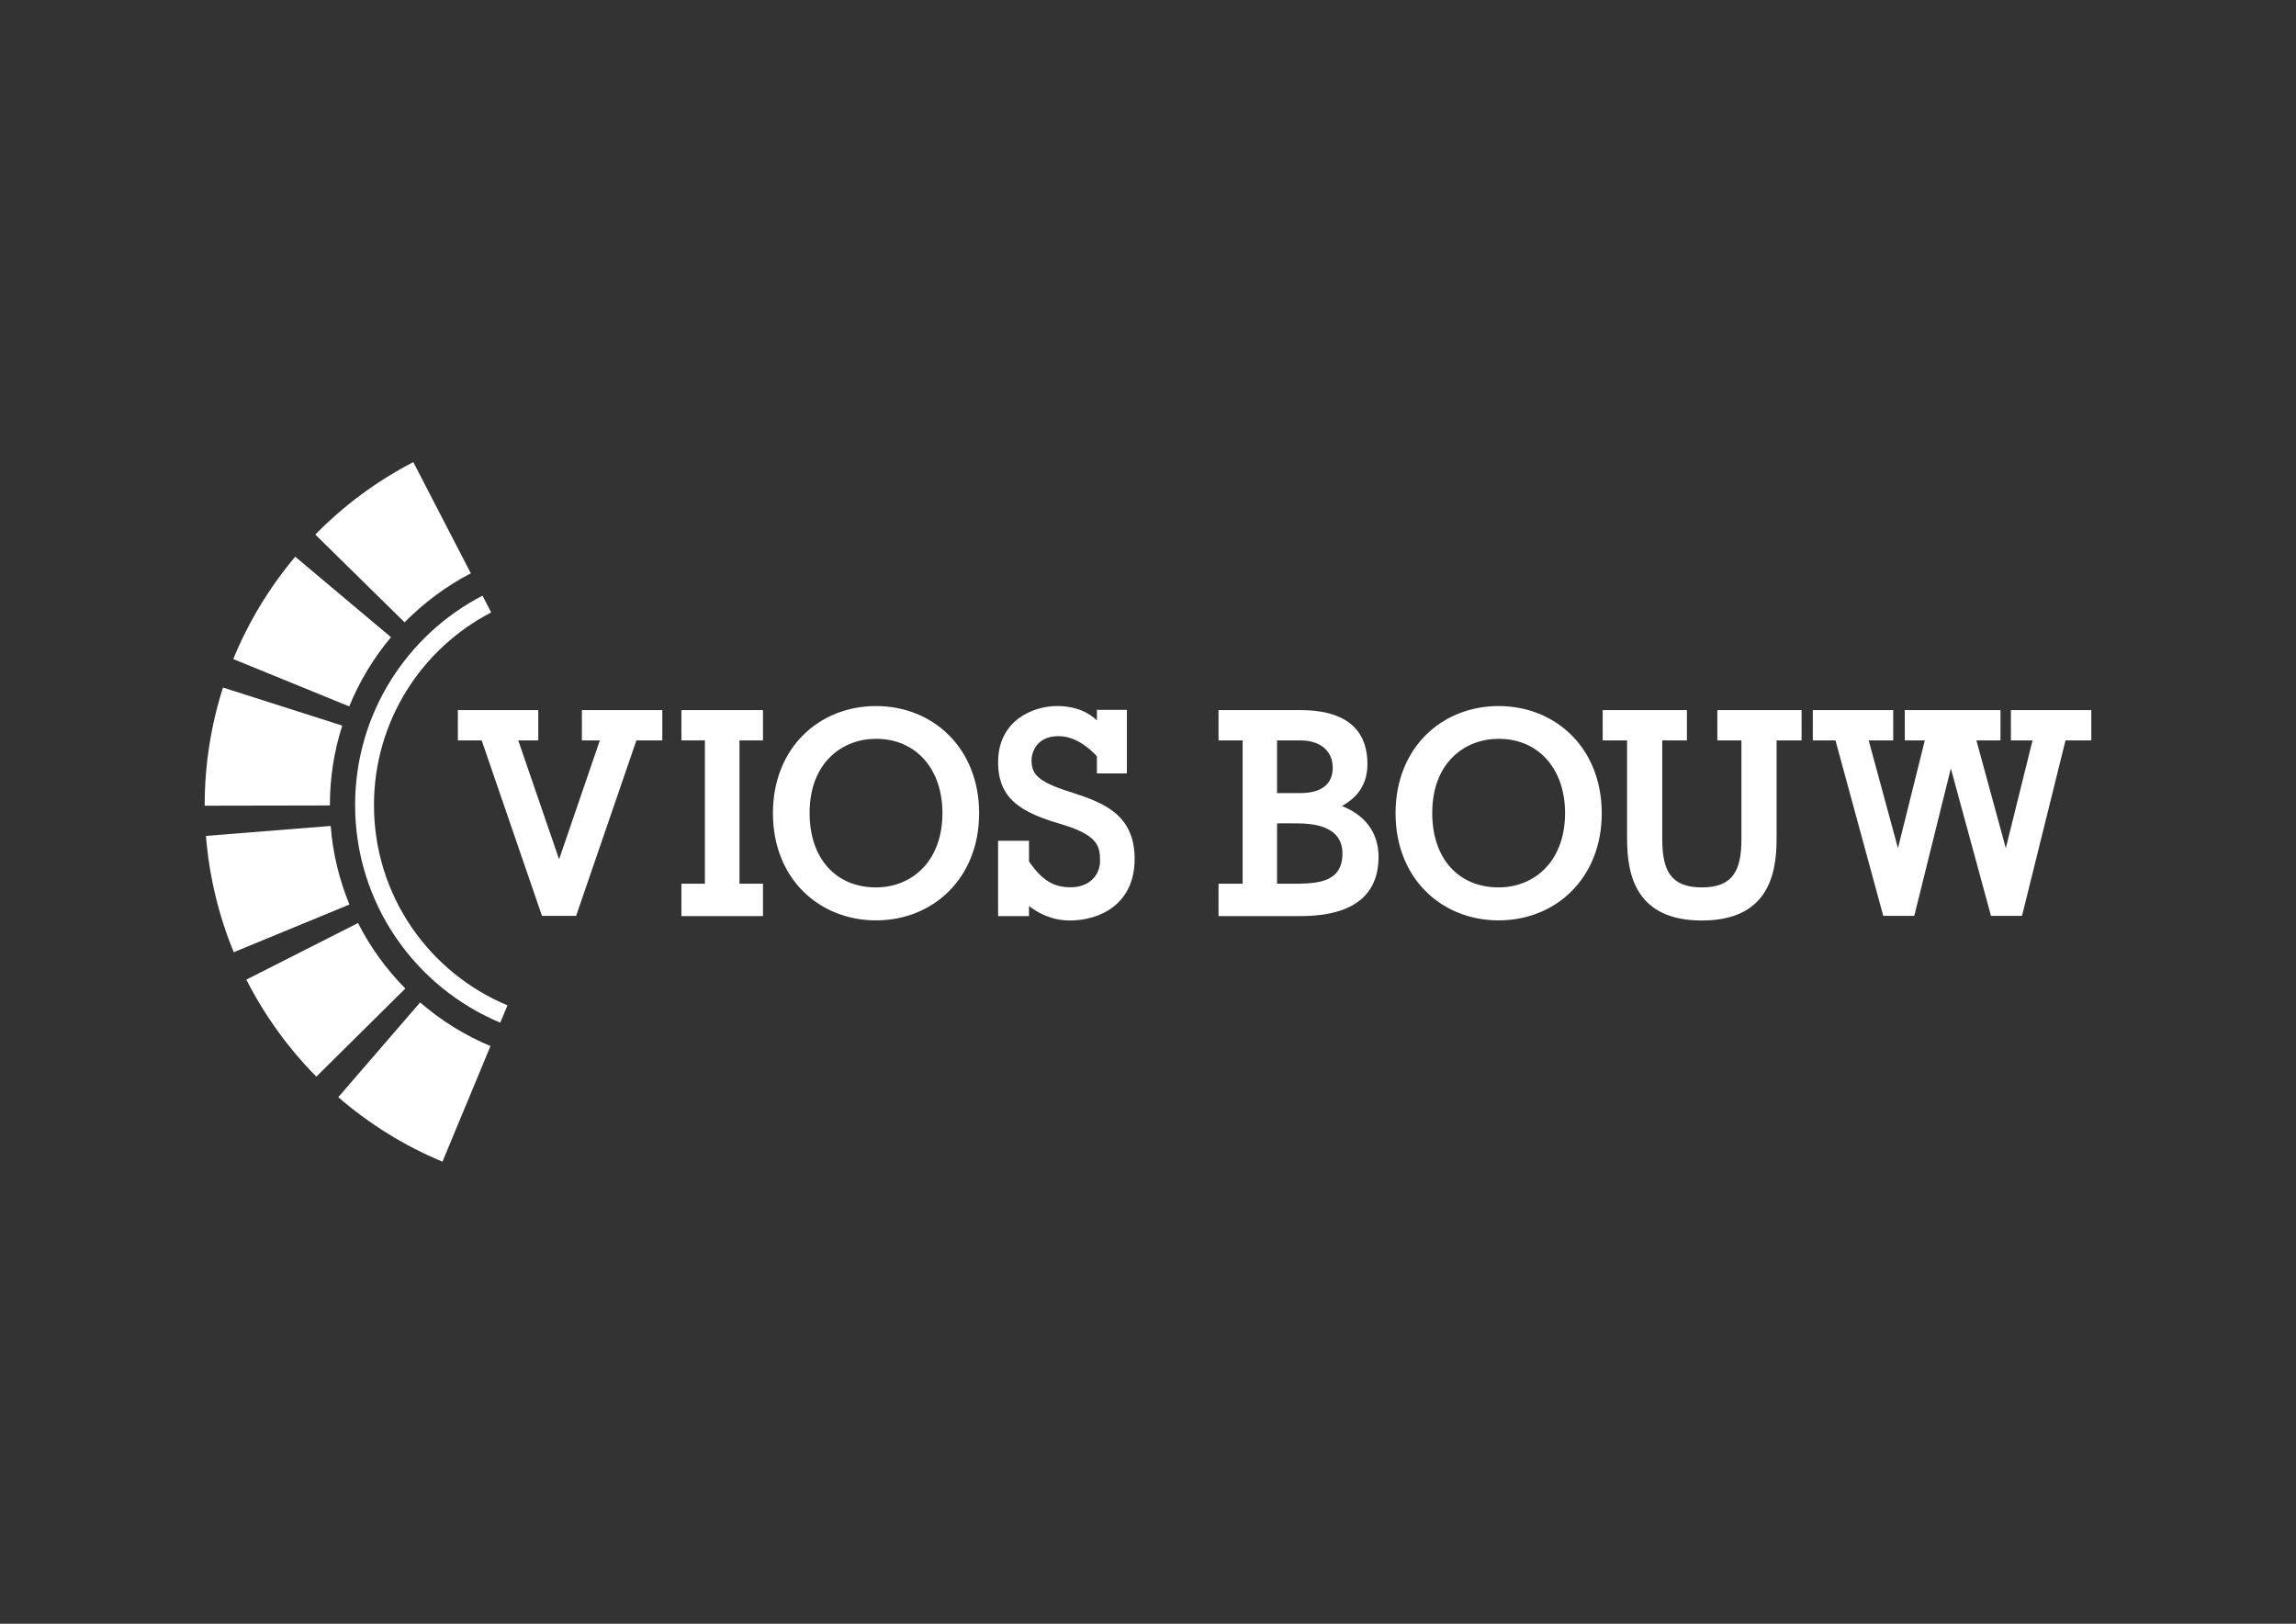 <?xml version="1.0" encoding="UTF-8"?>
<svg id="Laag_2" data-name="Laag 2" xmlns="http://www.w3.org/2000/svg" viewBox="0 0 198.43 140.31">
  <rect x="0" y="0" width="198.43" height="140.31" fill="#333333" stroke="none"/>
  <defs>
    <style>
      .cls-1 {
        fill: none;
      }

      .cls-2 {
        fill: #fff;
      }
    </style>
  </defs>
  <g id="Vios_Bouw" data-name="Vios Bouw">
    <rect class="cls-1" width="198.43" height="140.31"/>
    <g>
      <polygon class="cls-2" points="65.94 63.98 65.94 61.36 58.89 61.36 58.89 63.98 60.92 63.98 60.92 76.36 58.89 76.36 58.89 79.16 65.94 79.16 65.94 76.36 63.91 76.36 63.91 63.98 65.94 63.98"/>
      <polygon class="cls-2" points="57.24 61.36 50.29 61.36 50.29 63.98 51.84 63.98 48.32 74.25 44.79 63.98 46.52 63.98 46.52 61.36 39.57 61.36 39.57 63.98 41.63 63.98 46.84 79.14 49.79 79.14 55 63.98 57.24 63.98 57.24 61.36"/>
      <path class="cls-2" d="m115.99,69.65c.67-.42,2.19-1.29,2.19-3.64s-1.18-4.65-5.81-4.65h-7.06v2.62h2.08v12.38h-2.08v2.8h7.06c5.18,0,6.77-2.31,6.77-5.11s-2.01-3.94-3.15-4.4Zm-5.62-5.67h2c1.85,0,2.81,1,2.81,2.36s-.9,2.19-2.81,2.19h-2v-4.55Zm2,12.38h-2v-5.21s.79-.02,1.86,0c1.07.02,3.79.13,3.79,2.6s-2.13,2.55-3.64,2.61Z"/>
      <path class="cls-2" d="m155.7,61.36h-7.28v2.62h2.08v8.54c0,2.67-.71,4.16-3.42,4.16s-3.42-1.49-3.42-4.16v-8.54h2.13v-2.62h-7.28v2.62h2.11v8.54c0,3.17.83,7.02,6.46,7.02s6.46-3.85,6.46-7.02v-8.54h2.16v-2.62Z"/>
      <polygon class="cls-2" points="180.74 61.36 173.79 61.36 173.79 63.98 175.66 63.98 173.35 73.29 170.81 63.98 172.89 63.98 172.89 61.36 164.62 61.36 164.62 63.98 166.35 63.98 164.03 73.29 161.5 63.98 163.62 63.98 163.62 61.36 156.67 61.36 156.67 63.98 158.63 63.98 162.76 79.14 165.44 79.14 168.6 66.4 172.07 79.14 174.75 79.14 178.51 63.98 180.74 63.98 180.74 61.36"/>
      <path class="cls-2" d="m75.71,61.01c-4.92,0-8.91,3.61-8.91,9.26s3.99,9.26,8.91,9.26,8.91-3.63,8.91-9.26-3.99-9.26-8.91-9.26Zm4.06,13.99c-1.03,1.08-2.47,1.68-4.06,1.68-3.49,0-5.74-2.52-5.74-6.42,0-4.43,2.88-6.42,5.74-6.42,3.43,0,5.74,2.58,5.74,6.42,0,1.94-.58,3.58-1.68,4.74Z"/>
      <path class="cls-2" d="m129.52,61.01c-4.92,0-8.91,3.61-8.91,9.26s3.99,9.26,8.91,9.26,8.91-3.63,8.91-9.26-3.99-9.26-8.91-9.26Zm4.06,13.99c-1.03,1.08-2.47,1.68-4.06,1.68-3.49,0-5.74-2.52-5.74-6.42,0-4.43,2.88-6.42,5.74-6.42,3.43,0,5.74,2.58,5.74,6.42,0,1.94-.58,3.58-1.68,4.74Z"/>
      <path class="cls-2" d="m92.42,68.41c-2.85-.9-3.27-1.59-3.27-2.75,0-.42.28-2.05,2.33-2.05,1.54,0,2.79,1.16,3.32,1.74v1.48h2.59v-5.49h-2.59v.91c-.6-.58-1.67-1.24-3.45-1.24-2.09,0-5.09,1.25-5.09,4.86,0,3.2,2.06,4.35,5.37,5.32,3.3.97,3.44,1.95,3.44,3.2s-.94,2.28-2.54,2.28c-1.45,0-2.47-.58-3.6-2.24v-1.78h-2.67v6.51h2.67v-.87c.7.54,1.9,1.25,3.53,1.25,2.61,0,5.6-1.42,5.6-5.32s-2.78-4.9-5.64-5.81Z"/>
      <g>
        <path class="cls-2" d="m34.97,53.77c1.67-1.69,3.6-3.13,5.72-4.23l-4.97-9.61c-3.15,1.63-6.01,3.75-8.47,6.26l7.71,7.58Z"/>
        <path class="cls-2" d="m25.51,48.11c-2.21,2.63-4.03,5.61-5.35,8.84l10.02,4.09c.89-2.18,2.12-4.2,3.61-5.98l-8.28-6.96Z"/>
      </g>
      <path class="cls-2" d="m28.51,69.61s0-.02,0-.04c0-2.39.37-4.7,1.07-6.87l-10.31-3.29c-1.02,3.2-1.58,6.62-1.58,10.16,0,.02,0,.04,0,.05l10.82-.02Z"/>
      <path class="cls-2" d="m30.2,78.16c-.87-2.12-1.44-4.4-1.62-6.79l-10.78.86c.28,3.53,1.11,6.91,2.4,10.05l10-4.12Z"/>
      <g>
        <path class="cls-2" d="m27.34,93.03l7.69-7.61c-1.64-1.66-3.02-3.56-4.09-5.66l-9.65,4.89c1.58,3.1,3.62,5.93,6.05,8.38Z"/>
        <path class="cls-2" d="m29.24,94.81c2.67,2.31,5.7,4.2,9,5.57l4.15-9.99c-2.23-.93-4.28-2.21-6.08-3.77l-7.07,8.18Z"/>
      </g>
      <path class="cls-2" d="m43.23,88.38l.63-1.51c-6.78-2.82-11.54-9.5-11.54-17.3,0-7.25,4.11-13.53,10.13-16.65l-.75-1.45c-6.54,3.39-11.01,10.22-11.01,18.09,0,8.48,5.18,15.74,12.55,18.81Z"/>
    </g>
  </g>
</svg>